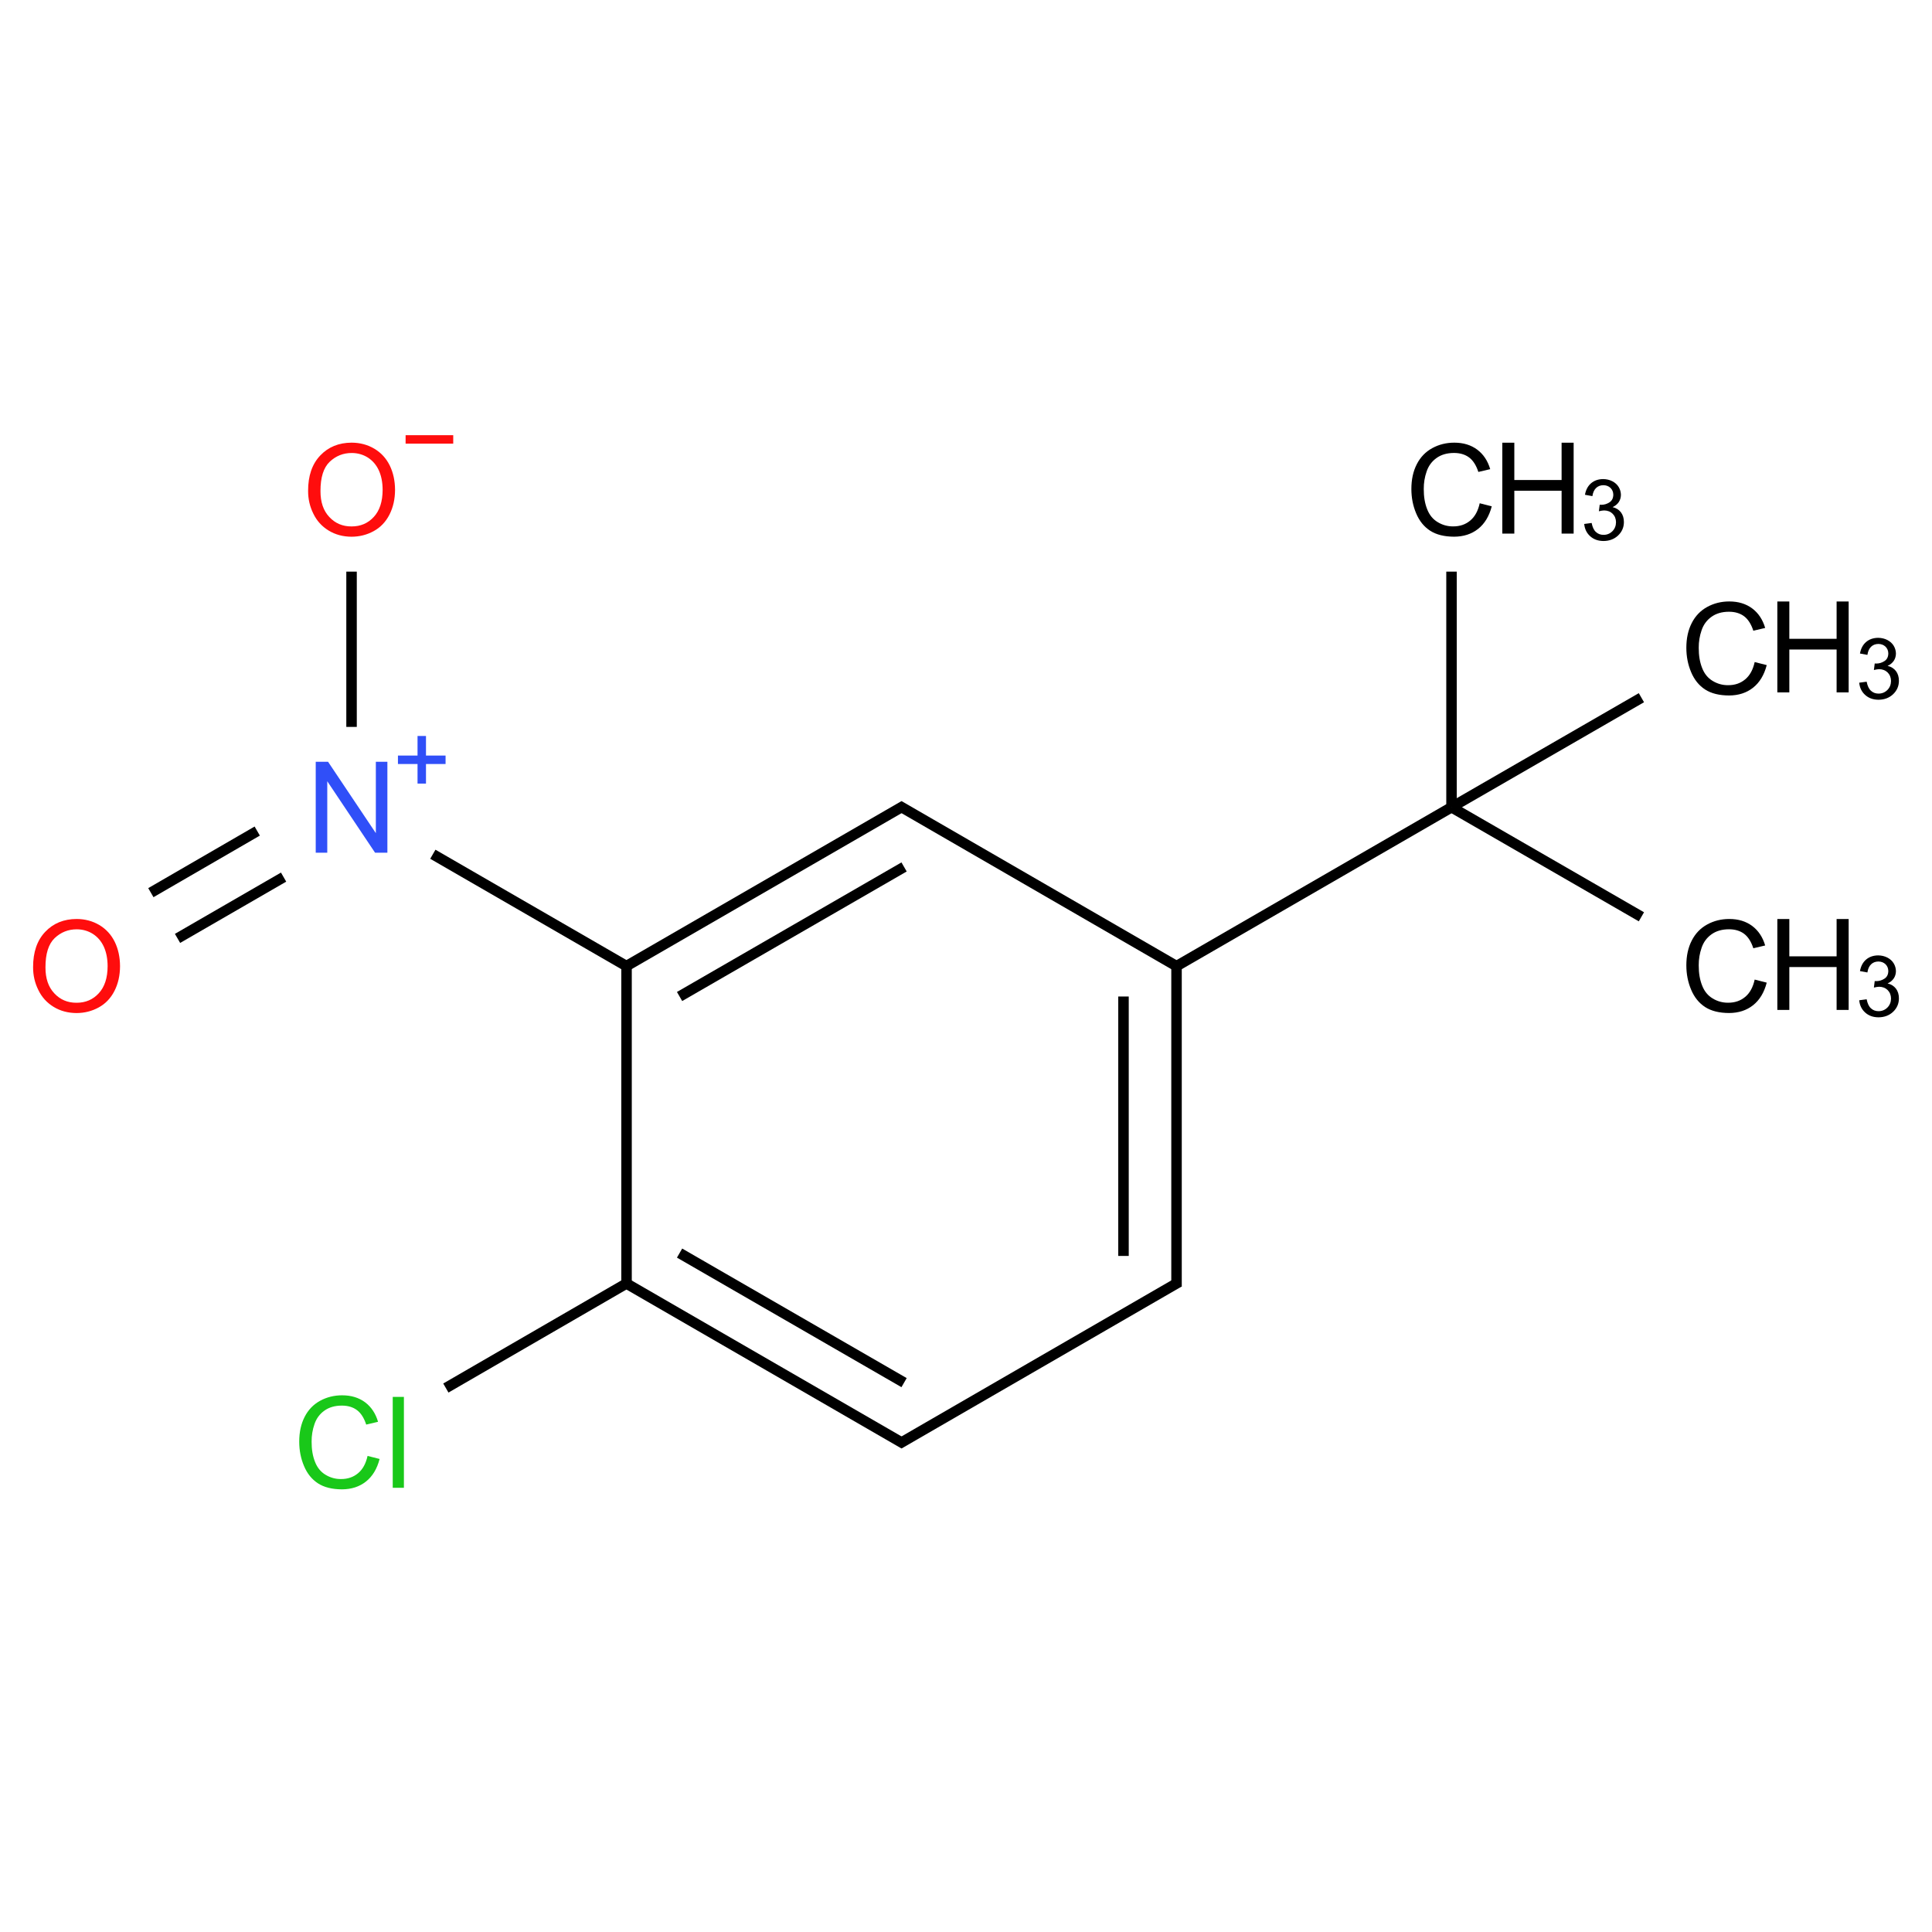 ﻿<svg xmlns="http://www.w3.org/2000/svg" xmlns:xlink="http://www.w3.org/1999/xlink" width="200pt" height="200pt" viewBox="0 0 200 200" version="1.1">
  <defs>
    <g>
      <symbol overflow="visible" id="glyph0-0">
        <path style="stroke:none;" d="M 1.645 0 L 1.645 -8.219 L 8.219 -8.219 L 8.219 0 Z M 1.848 -0.207 L 8.012 -0.207 L 8.012 -8.012 L 1.848 -8.012 Z M 1.848 -0.207 " />
      </symbol>
      <symbol overflow="visible" id="glyph0-1">
        <path style="stroke:none;" d="M 0.637 -4.586 C 0.633 -6.145 1.051 -7.367 1.895 -8.25 C 2.73 -9.133 3.816 -9.574 5.145 -9.578 C 6.012 -9.574 6.793 -9.367 7.492 -8.953 C 8.188 -8.539 8.719 -7.961 9.086 -7.219 C 9.449 -6.477 9.633 -5.633 9.637 -4.691 C 9.633 -3.734 9.441 -2.879 9.059 -2.129 C 8.672 -1.371 8.125 -0.801 7.422 -0.418 C 6.715 -0.031 5.953 0.156 5.137 0.16 C 4.25 0.156 3.457 -0.055 2.762 -0.48 C 2.059 -0.91 1.531 -1.492 1.176 -2.234 C 0.812 -2.969 0.633 -3.754 0.637 -4.586 Z M 1.918 -4.566 C 1.914 -3.426 2.219 -2.531 2.832 -1.883 C 3.441 -1.227 4.207 -0.902 5.129 -0.906 C 6.062 -0.902 6.836 -1.23 7.441 -1.895 C 8.047 -2.551 8.348 -3.488 8.352 -4.699 C 8.348 -5.465 8.219 -6.133 7.961 -6.703 C 7.699 -7.273 7.32 -7.715 6.824 -8.035 C 6.324 -8.348 5.766 -8.508 5.148 -8.508 C 4.266 -8.508 3.508 -8.203 2.871 -7.598 C 2.234 -6.992 1.914 -5.98 1.918 -4.566 Z M 1.918 -4.566 " />
      </symbol>
      <symbol overflow="visible" id="glyph0-2">
        <path style="stroke:none;" d="M 1 0 L 1 -9.41 L 2.277 -9.41 L 7.223 -2.023 L 7.223 -9.41 L 8.418 -9.41 L 8.418 0 L 7.141 0 L 2.195 -7.395 L 2.195 0 Z M 1 0 " />
      </symbol>
      <symbol overflow="visible" id="glyph0-3">
        <path style="stroke:none;" d="M 7.73 -3.301 L 8.977 -2.984 C 8.711 -1.957 8.238 -1.18 7.562 -0.645 C 6.883 -0.109 6.055 0.156 5.078 0.16 C 4.062 0.156 3.238 -0.047 2.602 -0.457 C 1.965 -0.871 1.48 -1.469 1.152 -2.254 C 0.82 -3.035 0.656 -3.875 0.656 -4.777 C 0.656 -5.754 0.84 -6.609 1.215 -7.34 C 1.586 -8.07 2.121 -8.625 2.812 -9.004 C 3.504 -9.383 4.266 -9.574 5.098 -9.574 C 6.039 -9.574 6.828 -9.332 7.473 -8.852 C 8.113 -8.371 8.562 -7.699 8.816 -6.832 L 7.59 -6.543 C 7.367 -7.227 7.051 -7.727 6.637 -8.039 C 6.219 -8.352 5.695 -8.508 5.07 -8.508 C 4.344 -8.508 3.742 -8.332 3.258 -7.984 C 2.773 -7.637 2.43 -7.172 2.234 -6.59 C 2.031 -6.004 1.934 -5.402 1.938 -4.781 C 1.934 -3.98 2.051 -3.281 2.289 -2.688 C 2.52 -2.09 2.883 -1.645 3.379 -1.348 C 3.867 -1.051 4.398 -0.902 4.977 -0.906 C 5.672 -0.902 6.262 -1.102 6.746 -1.508 C 7.227 -1.906 7.555 -2.504 7.73 -3.301 Z M 7.73 -3.301 " />
      </symbol>
      <symbol overflow="visible" id="glyph0-4">
        <path style="stroke:none;" d="M 1.055 0 L 1.055 -9.41 L 2.297 -9.41 L 2.297 -5.547 L 7.191 -5.547 L 7.191 -9.41 L 8.438 -9.41 L 8.438 0 L 7.191 0 L 7.191 -4.438 L 2.297 -4.438 L 2.297 0 Z M 1.055 0 " />
      </symbol>
      <symbol overflow="visible" id="glyph0-5">
        <path style="stroke:none;" d="M 0.84 0 L 0.84 -9.41 L 1.996 -9.41 L 1.996 0 Z M 0.84 0 " />
      </symbol>
      <symbol overflow="visible" id="glyph1-0">
        <path style="stroke:none;" d="M 1.098 0 L 1.098 -5.48 L 5.48 -5.48 L 5.48 0 Z M 1.234 -0.137 L 5.34 -0.137 L 5.34 -5.34 L 1.234 -5.34 Z M 1.234 -0.137 " />
      </symbol>
      <symbol overflow="visible" id="glyph1-1">
        <path style="stroke:none;" d="M 0.367 -1.656 L 1.137 -1.758 C 1.223 -1.32 1.371 -1.004 1.59 -0.816 C 1.801 -0.621 2.062 -0.527 2.367 -0.527 C 2.727 -0.527 3.031 -0.652 3.285 -0.902 C 3.531 -1.152 3.656 -1.461 3.66 -1.836 C 3.656 -2.188 3.539 -2.48 3.312 -2.711 C 3.078 -2.938 2.785 -3.051 2.43 -3.055 C 2.281 -3.051 2.102 -3.023 1.887 -2.969 L 1.973 -3.648 C 2.023 -3.637 2.066 -3.633 2.098 -3.637 C 2.426 -3.633 2.719 -3.719 2.984 -3.895 C 3.242 -4.062 3.375 -4.328 3.379 -4.688 C 3.375 -4.969 3.277 -5.199 3.09 -5.387 C 2.895 -5.57 2.648 -5.664 2.352 -5.668 C 2.047 -5.664 1.797 -5.57 1.602 -5.383 C 1.398 -5.191 1.27 -4.91 1.215 -4.535 L 0.445 -4.676 C 0.539 -5.191 0.75 -5.59 1.086 -5.875 C 1.418 -6.156 1.836 -6.297 2.332 -6.301 C 2.676 -6.297 2.988 -6.223 3.277 -6.078 C 3.562 -5.93 3.785 -5.73 3.938 -5.477 C 4.09 -5.223 4.164 -4.953 4.168 -4.668 C 4.164 -4.395 4.094 -4.148 3.949 -3.926 C 3.801 -3.703 3.586 -3.527 3.305 -3.398 C 3.672 -3.312 3.957 -3.133 4.168 -2.863 C 4.371 -2.594 4.477 -2.258 4.477 -1.852 C 4.477 -1.305 4.273 -0.84 3.875 -0.461 C 3.473 -0.082 2.969 0.105 2.363 0.109 C 1.809 0.105 1.352 -0.055 0.988 -0.383 C 0.625 -0.707 0.418 -1.133 0.367 -1.656 Z M 0.367 -1.656 " />
      </symbol>
    </g>
  </defs>
  <g id="surface383041">
    <path style="fill:none;stroke-width:0.033;stroke-linecap:butt;stroke-linejoin:miter;stroke:rgb(0%,0%,0%);stroke-opacity:1;stroke-miterlimit:10;" d="M 0.318 1.413 L 0.652 1.22 " transform="matrix(32.872,0,0,32.872,7.925,50.694)" />
    <path style="fill:none;stroke-width:0.033;stroke-linecap:butt;stroke-linejoin:miter;stroke:rgb(0%,0%,0%);stroke-opacity:1;stroke-miterlimit:10;" d="M 0.234 1.269 L 0.569 1.075 " transform="matrix(32.872,0,0,32.872,7.925,50.694)" />
    <path style="fill:none;stroke-width:0.033;stroke-linecap:butt;stroke-linejoin:miter;stroke:rgb(0%,0%,0%);stroke-opacity:1;stroke-miterlimit:10;" d="M 1.122 1.148 L 1.74 1.505 " transform="matrix(32.872,0,0,32.872,7.925,50.694)" />
    <path style="fill:none;stroke-width:0.033;stroke-linecap:butt;stroke-linejoin:miter;stroke:rgb(0%,0%,0%);stroke-opacity:1;stroke-miterlimit:10;" d="M 1.732 1.5 L 2.606 0.995 " transform="matrix(32.872,0,0,32.872,7.925,50.694)" />
    <path style="fill:none;stroke-width:0.033;stroke-linecap:butt;stroke-linejoin:miter;stroke:rgb(0%,0%,0%);stroke-opacity:1;stroke-miterlimit:10;" d="M 1.899 1.596 L 2.606 1.188 " transform="matrix(32.872,0,0,32.872,7.925,50.694)" />
    <path style="fill:none;stroke-width:0.033;stroke-linecap:butt;stroke-linejoin:miter;stroke:rgb(0%,0%,0%);stroke-opacity:1;stroke-miterlimit:10;" d="M 2.59 0.995 L 3.472 1.505 " transform="matrix(32.872,0,0,32.872,7.925,50.694)" />
    <path style="fill:none;stroke-width:0.033;stroke-linecap:butt;stroke-linejoin:miter;stroke:rgb(0%,0%,0%);stroke-opacity:1;stroke-miterlimit:10;" d="M 3.456 1.505 L 4.33 1 " transform="matrix(32.872,0,0,32.872,7.925,50.694)" />
    <path style="fill:none;stroke-width:0.033;stroke-linecap:butt;stroke-linejoin:miter;stroke:rgb(0%,0%,0%);stroke-opacity:1;stroke-miterlimit:10;" d="M 4.33 1 L 4.33 0.258 " transform="matrix(32.872,0,0,32.872,7.925,50.694)" />
    <path style="fill:none;stroke-width:0.033;stroke-linecap:butt;stroke-linejoin:miter;stroke:rgb(0%,0%,0%);stroke-opacity:1;stroke-miterlimit:10;" d="M 4.33 1 L 4.928 1.345 " transform="matrix(32.872,0,0,32.872,7.925,50.694)" />
    <path style="fill:none;stroke-width:0.033;stroke-linecap:butt;stroke-linejoin:miter;stroke:rgb(0%,0%,0%);stroke-opacity:1;stroke-miterlimit:10;" d="M 4.33 1 L 4.928 0.655 " transform="matrix(32.872,0,0,32.872,7.925,50.694)" />
    <path style="fill:none;stroke-width:0.033;stroke-linecap:butt;stroke-linejoin:miter;stroke:rgb(0%,0%,0%);stroke-opacity:1;stroke-miterlimit:10;" d="M 3.464 1.5 L 3.464 2.51 " transform="matrix(32.872,0,0,32.872,7.925,50.694)" />
    <path style="fill:none;stroke-width:0.033;stroke-linecap:butt;stroke-linejoin:miter;stroke:rgb(0%,0%,0%);stroke-opacity:1;stroke-miterlimit:10;" d="M 3.297 1.596 L 3.297 2.413 " transform="matrix(32.872,0,0,32.872,7.925,50.694)" />
    <path style="fill:none;stroke-width:0.033;stroke-linecap:butt;stroke-linejoin:miter;stroke:rgb(0%,0%,0%);stroke-opacity:1;stroke-miterlimit:10;" d="M 3.472 2.495 L 2.59 3.005 " transform="matrix(32.872,0,0,32.872,7.925,50.694)" />
    <path style="fill:none;stroke-width:0.033;stroke-linecap:butt;stroke-linejoin:miter;stroke:rgb(0%,0%,0%);stroke-opacity:1;stroke-miterlimit:10;" d="M 2.606 3.005 L 1.732 2.5 " transform="matrix(32.872,0,0,32.872,7.925,50.694)" />
    <path style="fill:none;stroke-width:0.033;stroke-linecap:butt;stroke-linejoin:miter;stroke:rgb(0%,0%,0%);stroke-opacity:1;stroke-miterlimit:10;" d="M 2.606 2.812 L 1.899 2.404 " transform="matrix(32.872,0,0,32.872,7.925,50.694)" />
    <path style="fill:none;stroke-width:0.033;stroke-linecap:butt;stroke-linejoin:miter;stroke:rgb(0%,0%,0%);stroke-opacity:1;stroke-miterlimit:10;" d="M 1.732 2.51 L 1.732 1.49 " transform="matrix(32.872,0,0,32.872,7.925,50.694)" />
    <path style="fill:none;stroke-width:0.033;stroke-linecap:butt;stroke-linejoin:miter;stroke:rgb(0%,0%,0%);stroke-opacity:1;stroke-miterlimit:10;" d="M 1.74 2.495 L 1.163 2.829 " transform="matrix(32.872,0,0,32.872,7.925,50.694)" />
    <path style="fill:none;stroke-width:0.033;stroke-linecap:butt;stroke-linejoin:miter;stroke:rgb(0%,0%,0%);stroke-opacity:1;stroke-miterlimit:10;" d="M 0.866 0.747 L 0.866 0.258 " transform="matrix(32.872,0,0,32.872,7.925,50.694)" />
    <g style="fill:rgb(100%,5.1%,5.1%);fill-opacity:1;">
      <use xlink:href="#glyph0-1" x="2.789" y="104.711" />
    </g>
    <g style="fill:rgb(19%,31%,97%);fill-opacity:1;">
      <use xlink:href="#glyph0-2" x="31.684" y="88.27" />
    </g>
    <path style=" stroke:none;fill-rule:nonzero;fill:rgb(19%,31%,97%);fill-opacity:1;" d="M 41.195 78.215 L 43.223 78.215 L 43.223 76.188 L 44.098 76.188 L 44.098 78.215 L 46.125 78.215 L 46.125 79.09 L 44.098 79.09 L 44.098 81.117 L 43.223 81.117 L 43.223 79.09 L 41.195 79.09 " />
    <g style="fill:rgb(0%,0%,0%);fill-opacity:1;">
      <use xlink:href="#glyph0-3" x="145.449" y="55.398" />
    </g>
    <g style="fill:rgb(0%,0%,0%);fill-opacity:1;">
      <use xlink:href="#glyph0-4" x="154.465" y="55.238" />
    </g>
    <g style="fill:rgb(0%,0%,0%);fill-opacity:1;">
      <use xlink:href="#glyph1-1" x="163.629" y="55.895" />
    </g>
    <g style="fill:rgb(0%,0%,0%);fill-opacity:1;">
      <use xlink:href="#glyph0-3" x="173.914" y="104.707" />
    </g>
    <g style="fill:rgb(0%,0%,0%);fill-opacity:1;">
      <use xlink:href="#glyph0-4" x="182.934" y="104.547" />
    </g>
    <g style="fill:rgb(0%,0%,0%);fill-opacity:1;">
      <use xlink:href="#glyph1-1" x="192.098" y="105.203" />
    </g>
    <g style="fill:rgb(0%,0%,0%);fill-opacity:1;">
      <use xlink:href="#glyph0-3" x="173.914" y="71.836" />
    </g>
    <g style="fill:rgb(0%,0%,0%);fill-opacity:1;">
      <use xlink:href="#glyph0-4" x="182.934" y="71.676" />
    </g>
    <g style="fill:rgb(0%,0%,0%);fill-opacity:1;">
      <use xlink:href="#glyph1-1" x="192.098" y="72.328" />
    </g>
    <g style="fill:rgb(9.978%,78.159%,9.978%);fill-opacity:1;">
      <use xlink:href="#glyph0-3" x="30.32" y="154.016" />
      <use xlink:href="#glyph0-5" x="39.816" y="154.016" />
    </g>
    <g style="fill:rgb(100%,5.1%,5.1%);fill-opacity:1;">
      <use xlink:href="#glyph0-1" x="31.258" y="55.402" />
    </g>
    <path style=" stroke:none;fill-rule:nonzero;fill:rgb(100%,5.1%,5.1%);fill-opacity:1;" d="M 41.988 45.051 L 46.918 45.051 L 46.918 45.926 L 41.988 45.926 " />
  </g>
</svg>